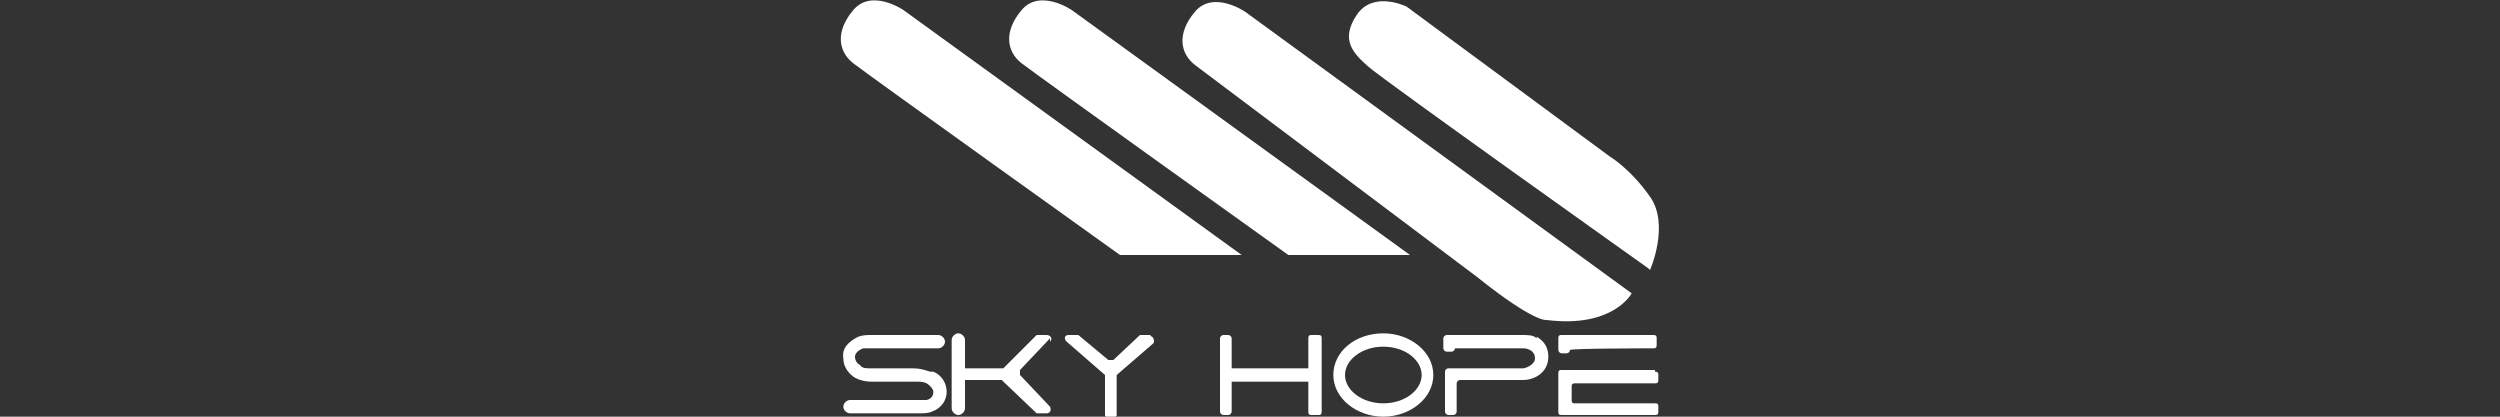 <?xml version="1.0" encoding="UTF-8"?> <svg xmlns="http://www.w3.org/2000/svg" xmlns:xlink="http://www.w3.org/1999/xlink" id="Layer_1" data-name="Layer 1" version="1.1" viewBox="0 0 150 25"><rect x="0" y="0" width="150" height="25" fill="#333333" stroke="none"/><defs><style> .cls-1 { fill: url(#linear-gradient-12); } .cls-1, .cls-2, .cls-3, .cls-4, .cls-5, .cls-6, .cls-7, .cls-8, .cls-9, .cls-10, .cls-11, .cls-12, .cls-13, .cls-14, .cls-15, .cls-16, .cls-17, .cls-18, .cls-19, .cls-20, .cls-21, .cls-22, .cls-23, .cls-24, .cls-25, .cls-26, .cls-27, .cls-28, .cls-29, .cls-30, .cls-31, .cls-32, .cls-33 { stroke-width: 0px; } .cls-2 { fill: url(#linear-gradient-17); } .cls-3 { fill: url(#linear-gradient-19); } .cls-4 { fill: url(#linear-gradient); } .cls-5 { fill: url(#linear-gradient-21); } .cls-6 { fill: url(#linear-gradient-6); } .cls-7 { fill: #60c778; } .cls-8 { fill: url(#linear-gradient-15); } .cls-9 { fill: url(#linear-gradient-11); } .cls-10 { fill: #fbed7b; } .cls-11 { fill: url(#linear-gradient-5); } .cls-12 { fill: url(#linear-gradient-13); } .cls-13 { fill: url(#linear-gradient-23); } .cls-14 { fill: url(#linear-gradient-25); } .cls-15 { fill: url(#linear-gradient-16); } .cls-16 { fill: url(#linear-gradient-22); } .cls-17 { fill: url(#linear-gradient-20); } .cls-18 { fill: url(#linear-gradient-14); } .cls-19 { fill: url(#linear-gradient-2); } .cls-20 { fill: url(#linear-gradient-7); } .cls-21 { fill: url(#linear-gradient-3); } .cls-22 { fill: url(#linear-gradient-9); } .cls-23 { fill: url(#linear-gradient-27); } .cls-24 { fill: url(#linear-gradient-8); } .cls-25 { fill: url(#linear-gradient-24); } .cls-26 { fill: url(#linear-gradient-26); } .cls-27 { fill: url(#linear-gradient-18); } .cls-28 { fill: #95ed88; } .cls-29 { fill: #fff; } .cls-30 { fill: url(#linear-gradient-29); } .cls-31 { fill: url(#linear-gradient-28); } .cls-32 { fill: url(#linear-gradient-10); } .cls-33 { fill: url(#linear-gradient-4); } </style><linearGradient id="linear-gradient" x1="1183.2" y1="-1296.8" x2="2127.1" y2="-1296.8" gradientTransform="translate(0 26) scale(1 -1)" gradientUnits="userSpaceOnUse"><stop offset="0" stop-color="#a4f291"></stop><stop offset="1" stop-color="#60c778"></stop></linearGradient><linearGradient id="linear-gradient-2" x1="1183.2" y1="-1298.2" x2="2127.1" y2="-1298.2" gradientTransform="translate(0 26) scale(1 -1)" gradientUnits="userSpaceOnUse"><stop offset="0" stop-color="#a4f291"></stop><stop offset="1" stop-color="#60c778"></stop></linearGradient><linearGradient id="linear-gradient-3" x1="1183.2" y1="-1296.9" x2="2127.1" y2="-1296.9" gradientTransform="translate(0 26) scale(1 -1)" gradientUnits="userSpaceOnUse"><stop offset="0" stop-color="#a4f291"></stop><stop offset="1" stop-color="#60c778"></stop></linearGradient><linearGradient id="linear-gradient-4" x1="1183.2" y1="-1650.3" x2="2127.1" y2="-1650.3" gradientTransform="translate(0 26) scale(1 -1)" gradientUnits="userSpaceOnUse"><stop offset="0" stop-color="#a4f291"></stop><stop offset="1" stop-color="#60c778"></stop></linearGradient><linearGradient id="linear-gradient-5" x1="1183.2" y1="-1650.3" x2="2127.1" y2="-1650.3" gradientTransform="translate(0 26) scale(1 -1)" gradientUnits="userSpaceOnUse"><stop offset="0" stop-color="#a4f291"></stop><stop offset="1" stop-color="#60c778"></stop></linearGradient><linearGradient id="linear-gradient-6" x1="1183.2" y1="-1650.3" x2="2127.1" y2="-1650.3" gradientTransform="translate(0 26) scale(1 -1)" gradientUnits="userSpaceOnUse"><stop offset="0" stop-color="#a4f291"></stop><stop offset="1" stop-color="#60c778"></stop></linearGradient><linearGradient id="linear-gradient-7" x1="1183.2" y1="-1650.4" x2="2127.1" y2="-1650.4" gradientTransform="translate(0 26) scale(1 -1)" gradientUnits="userSpaceOnUse"><stop offset="0" stop-color="#a4f291"></stop><stop offset="1" stop-color="#60c778"></stop></linearGradient><linearGradient id="linear-gradient-8" x1="1183.2" y1="-1651.7" x2="2127.1" y2="-1651.7" gradientTransform="translate(0 26) scale(1 -1)" gradientUnits="userSpaceOnUse"><stop offset="0" stop-color="#a4f291"></stop><stop offset="1" stop-color="#60c778"></stop></linearGradient><linearGradient id="linear-gradient-9" x1="1183.2" y1="-1650.3" x2="2127.1" y2="-1650.3" gradientTransform="translate(0 26) scale(1 -1)" gradientUnits="userSpaceOnUse"><stop offset="0" stop-color="#a4f291"></stop><stop offset="1" stop-color="#60c778"></stop></linearGradient><linearGradient id="linear-gradient-10" x1="1183.2" y1="-1650.3" x2="2127.1" y2="-1650.3" gradientTransform="translate(0 26) scale(1 -1)" gradientUnits="userSpaceOnUse"><stop offset="0" stop-color="#a4f291"></stop><stop offset="1" stop-color="#60c778"></stop></linearGradient><linearGradient id="linear-gradient-11" x1="1183.2" y1="-1650.3" x2="2127.1" y2="-1650.3" gradientTransform="translate(0 26) scale(1 -1)" gradientUnits="userSpaceOnUse"><stop offset="0" stop-color="#a4f291"></stop><stop offset="1" stop-color="#60c778"></stop></linearGradient><linearGradient id="linear-gradient-12" x1="1183.2" y1="-1650.3" x2="2127.1" y2="-1650.3" gradientTransform="translate(0 26) scale(1 -1)" gradientUnits="userSpaceOnUse"><stop offset="0" stop-color="#a4f291"></stop><stop offset="1" stop-color="#60c778"></stop></linearGradient><linearGradient id="linear-gradient-13" x1="1183.2" y1="-1650.3" x2="2127.1" y2="-1650.3" gradientTransform="translate(0 26) scale(1 -1)" gradientUnits="userSpaceOnUse"><stop offset="0" stop-color="#a4f291"></stop><stop offset="1" stop-color="#60c778"></stop></linearGradient><linearGradient id="linear-gradient-14" x1="1198.1" y1="-1472.5" x2="2150.1" y2="-1472.5" gradientTransform="translate(0 26) scale(1 -1)" gradientUnits="userSpaceOnUse"><stop offset=".2" stop-color="#77bf75"></stop><stop offset="1" stop-color="#aeeb8f"></stop></linearGradient><linearGradient id="linear-gradient-15" x1="1198.2" y1="-1472.6" x2="2150.2" y2="-1472.6" gradientTransform="translate(0 26) scale(1 -1)" gradientUnits="userSpaceOnUse"><stop offset=".2" stop-color="#77bf75"></stop><stop offset="1" stop-color="#aeeb8f"></stop></linearGradient><linearGradient id="linear-gradient-16" x1="1198.2" y1="-1472.6" x2="2150.2" y2="-1472.6" gradientTransform="translate(0 26) scale(1 -1)" gradientUnits="userSpaceOnUse"><stop offset=".2" stop-color="#77bf75"></stop><stop offset="1" stop-color="#aeeb8f"></stop></linearGradient><linearGradient id="linear-gradient-17" x1="1198.2" y1="-1472.5" x2="2150.2" y2="-1472.5" gradientTransform="translate(0 26) scale(1 -1)" gradientUnits="userSpaceOnUse"><stop offset=".2" stop-color="#77bf75"></stop><stop offset="1" stop-color="#aeeb8f"></stop></linearGradient><linearGradient id="linear-gradient-18" x1="1198.2" y1="-1472.5" x2="2150.2" y2="-1472.5" gradientTransform="translate(0 26) scale(1 -1)" gradientUnits="userSpaceOnUse"><stop offset=".2" stop-color="#77bf75"></stop><stop offset="1" stop-color="#aeeb8f"></stop></linearGradient><linearGradient id="linear-gradient-19" x1="1198.2" y1="-1472.6" x2="2150.2" y2="-1472.6" gradientTransform="translate(0 26) scale(1 -1)" gradientUnits="userSpaceOnUse"><stop offset=".2" stop-color="#77bf75"></stop><stop offset="1" stop-color="#aeeb8f"></stop></linearGradient><linearGradient id="linear-gradient-20" x1="1198.2" y1="-1472.5" x2="2150.2" y2="-1472.5" gradientTransform="translate(0 26) scale(1 -1)" gradientUnits="userSpaceOnUse"><stop offset=".2" stop-color="#77bf75"></stop><stop offset="1" stop-color="#aeeb8f"></stop></linearGradient><linearGradient id="linear-gradient-21" x1="702.4" y1="-1596.8" x2="704.6" y2="-1327.4" gradientTransform="translate(0 26) scale(1 -1)" gradientUnits="userSpaceOnUse"><stop offset="0" stop-color="#60c778"></stop><stop offset="1" stop-color="#a4f291"></stop></linearGradient><linearGradient id="linear-gradient-22" x1="858.4" y1="-1627.5" x2="860.8" y2="-1344.8" gradientTransform="translate(0 26) scale(1 -1)" gradientUnits="userSpaceOnUse"><stop offset="0" stop-color="#60c778"></stop><stop offset="1" stop-color="#a4f291"></stop></linearGradient><linearGradient id="linear-gradient-23" x1="1198.1" y1="-1472.5" x2="2150.1" y2="-1472.5" gradientTransform="translate(0 26) scale(1 -1)" gradientUnits="userSpaceOnUse"><stop offset=".2" stop-color="#77bf75"></stop><stop offset="1" stop-color="#aeeb8f"></stop></linearGradient><linearGradient id="linear-gradient-24" x1="1198.2" y1="-1472.6" x2="2150.2" y2="-1472.6" gradientTransform="translate(0 26) scale(1 -1)" gradientUnits="userSpaceOnUse"><stop offset=".2" stop-color="#77bf75"></stop><stop offset="1" stop-color="#aeeb8f"></stop></linearGradient><linearGradient id="linear-gradient-25" x1="1198.2" y1="-1472.6" x2="2150.2" y2="-1472.6" gradientTransform="translate(0 26) scale(1 -1)" gradientUnits="userSpaceOnUse"><stop offset=".2" stop-color="#77bf75"></stop><stop offset="1" stop-color="#aeeb8f"></stop></linearGradient><linearGradient id="linear-gradient-26" x1="1198.2" y1="-1472.5" x2="2150.2" y2="-1472.5" gradientTransform="translate(0 26) scale(1 -1)" gradientUnits="userSpaceOnUse"><stop offset=".2" stop-color="#77bf75"></stop><stop offset="1" stop-color="#aeeb8f"></stop></linearGradient><linearGradient id="linear-gradient-27" x1="1198.2" y1="-1472.5" x2="2150.2" y2="-1472.5" gradientTransform="translate(0 26) scale(1 -1)" gradientUnits="userSpaceOnUse"><stop offset=".2" stop-color="#77bf75"></stop><stop offset="1" stop-color="#aeeb8f"></stop></linearGradient><linearGradient id="linear-gradient-28" x1="1198.2" y1="-1472.6" x2="2150.2" y2="-1472.6" gradientTransform="translate(0 26) scale(1 -1)" gradientUnits="userSpaceOnUse"><stop offset=".2" stop-color="#77bf75"></stop><stop offset="1" stop-color="#aeeb8f"></stop></linearGradient><linearGradient id="linear-gradient-29" x1="1198.2" y1="-1472.5" x2="2150.2" y2="-1472.5" gradientTransform="translate(0 26) scale(1 -1)" gradientUnits="userSpaceOnUse"><stop offset=".2" stop-color="#77bf75"></stop><stop offset="1" stop-color="#aeeb8f"></stop></linearGradient></defs><g><g><g><g><path class="cls-4" d="M1286.9,1363h-55.5l-10.3,25.5h-37.9l58-131.4h36.6l58.2,131.4h-38.7l-10.3-25.5h0ZM1276.1,1335.6l-16.9-42-16.9,42h33.8Z"></path><path class="cls-19" d="M1358.7,1375.2c-10.8-10.6-16.2-25.7-16.2-45.2v-72.8h37.2v71.7c0,21,8.3,31.5,25,31.5s24.8-10.5,24.8-31.5v-71.7h36.6v72.8c0,19.5-5.4,34.6-16.2,45.2-10.8,10.6-26,16-45.5,16s-34.7-5.3-45.5-16h-.2Z"></path><path class="cls-21" d="M1506.3,1387.2c-10-2.6-18.1-6.1-24.4-10.5l12.2-27.4c5.9,3.9,12.7,7,20.5,9.4s15.4,3.6,22.9,3.6c14.3,0,21.4-3.6,21.4-10.7s-2-6.5-6.1-8.4c-4.1-1.8-10.6-3.7-19.6-5.7-9.9-2.1-18.1-4.4-24.8-6.8-6.6-2.4-12.3-6.3-17.1-11.7-4.8-5.4-7.1-12.6-7.1-21.8s2.2-15.2,6.6-21.7c4.4-6.4,10.9-11.5,19.6-15.3s19.4-5.6,32-5.6,17.1,1,25.5,2.9,15.8,4.8,22.1,8.5l-11.4,27.6c-12.5-6.8-24.6-10.1-36.4-10.1s-12.8,1.1-16.1,3.3c-3.4,2.2-5.1,5-5.1,8.5s2,6.1,6,7.9,10.4,3.6,19.3,5.4c10,2.1,18.3,4.4,24.9,6.8s12.3,6.3,17.1,11.6c4.8,5.3,7.2,12.5,7.2,21.7s-2.2,15-6.6,21.4-10.9,11.5-19.7,15.3c-8.8,3.8-19.4,5.7-31.9,5.7s-21-1.3-31-3.9h0Z"></path><path class="cls-33" d="M1227.4,1735.9c-10.9-5.8-19.5-13.9-25.8-24.3s-9.4-22.1-9.4-35.3,3.1-24.9,9.4-35.3,14.9-18.5,25.8-24.3,23.3-8.7,37.1-8.7,22.8,2.1,32.5,6.4c9.6,4.3,17.6,10.4,24,18.4l-23.6,21.4c-8.5-10.3-18.8-15.4-31-15.4s-13.5,1.6-19,4.7c-5.6,3.1-9.9,7.5-12.9,13.2-3.1,5.7-4.6,12.2-4.6,19.6s1.5,13.9,4.6,19.6,7.4,10.1,12.9,13.2c5.6,3.1,11.9,4.7,19,4.7,12.1,0,22.5-5.1,31-15.4l23.6,21.4c-6.4,8-14.4,14.1-24,18.4s-20.5,6.4-32.5,6.4-26.1-2.9-37.1-8.7h0Z"></path><path class="cls-11" d="M1363.4,1735.8c-11.1-5.9-19.8-14-26.1-24.4-6.3-10.4-9.5-22.1-9.5-35.1s3.2-24.7,9.5-35.1,15-18.5,26.1-24.4,23.6-8.8,37.4-8.8,26.4,2.9,37.4,8.8c11.1,5.9,19.8,14,26.1,24.4,6.3,10.4,9.5,22.1,9.5,35.1s-3.2,24.7-9.5,35.1-15,18.5-26.1,24.4-23.6,8.8-37.4,8.8-26.4-2.9-37.4-8.8ZM1418.9,1709.2c5.4-3.1,9.6-7.5,12.8-13.2,3.1-5.7,4.7-12.2,4.7-19.6s-1.6-13.9-4.7-19.6-7.4-10.1-12.8-13.2-11.4-4.7-18-4.7-12.6,1.6-18,4.7-9.6,7.5-12.8,13.2c-3.1,5.7-4.7,12.2-4.7,19.6s1.6,13.9,4.7,19.6,7.4,10.1,12.8,13.2,11.4,4.7,18,4.7,12.6-1.6,18-4.7Z"></path><path class="cls-6" d="M1618.3,1610.6v131.4h-30.6l-58-70v70h-36.4v-131.4h30.6l58,70v-70h36.4Z"></path><path class="cls-20" d="M1659.8,1740.7c-10-2.6-18.1-6.1-24.4-10.5l12.2-27.4c5.9,3.9,12.7,7,20.5,9.4s15.4,3.6,22.9,3.6c14.3,0,21.4-3.6,21.4-10.7s-2-6.5-6.1-8.4c-4.1-1.8-10.6-3.7-19.6-5.7-9.9-2.1-18.1-4.4-24.8-6.8-6.6-2.4-12.3-6.3-17.1-11.7-4.8-5.4-7.1-12.6-7.1-21.8s2.2-15.2,6.6-21.7c4.4-6.4,10.9-11.5,19.6-15.3s19.4-5.6,32-5.6,17.1,1,25.5,2.9,15.8,4.8,22.1,8.5l-11.4,27.6c-12.5-6.8-24.6-10.1-36.4-10.1s-12.8,1.1-16.1,3.3c-3.4,2.2-5.1,5-5.1,8.5s2,6.1,6,7.9,10.4,3.6,19.3,5.4c10,2.1,18.3,4.4,24.9,6.9,6.6,2.4,12.3,6.3,17.1,11.6,4.8,5.3,7.2,12.5,7.2,21.7s-2.2,15-6.6,21.4-10.9,11.5-19.7,15.3c-8.8,3.8-19.4,5.7-31.9,5.7s-21-1.3-31-3.9h0Z"></path><path class="cls-24" d="M1781.1,1728.7c-10.8-10.6-16.2-25.7-16.2-45.2v-72.8h37.2v71.7c0,21,8.3,31.5,25,31.5s24.8-10.5,24.8-31.5v-71.7h36.6v72.8c0,19.5-5.4,34.6-16.2,45.2-10.8,10.6-26,16-45.5,16s-34.7-5.3-45.5-16h-.2Z"></path><path class="cls-22" d="M1913.5,1610.6h37.2v101.9h62.7v29.5h-99.8v-131.4h0Z"></path><path class="cls-32" d="M2043.8,1640.1h-40.3v-29.5h117.7v29.5h-40.2v101.9h-37.2v-101.9Z"></path><path class="cls-9" d="M2216.4,1716.5h-55.5l-10.3,25.5h-37.9l58-131.4h36.6l58.2,131.4h-38.7l-10.3-25.5h-.1ZM2205.5,1689.1l-16.9-42-16.9,42h33.8,0Z"></path><path class="cls-1" d="M2400.9,1610.6v131.4h-30.6l-58-70v70h-36.4v-131.4h30.6l58,70v-70h36.4Z"></path><path class="cls-12" d="M2455.1,1640.1h-40.3v-29.5h117.7v29.5h-40.2v101.9h-37.2v-101.9Z"></path></g><g><path class="cls-29" d="M1286.9,1363h-55.5l-10.3,25.5h-37.9l58-131.4h36.6l58.2,131.4h-38.7l-10.3-25.5h0ZM1276.1,1335.6l-16.9-42-16.9,42h33.8Z"></path><path class="cls-29" d="M1358.7,1375.2c-10.8-10.6-16.2-25.7-16.2-45.2v-72.8h37.2v71.7c0,21,8.3,31.5,25,31.5s24.8-10.5,24.8-31.5v-71.7h36.6v72.8c0,19.5-5.4,34.6-16.2,45.2-10.8,10.6-26,16-45.5,16s-34.7-5.3-45.5-16h-.2Z"></path><path class="cls-29" d="M1506.3,1387.2c-10-2.6-18.1-6.1-24.4-10.5l12.2-27.4c5.9,3.9,12.7,7,20.5,9.4s15.4,3.6,22.9,3.6c14.3,0,21.4-3.6,21.4-10.7s-2-6.5-6.1-8.4c-4.1-1.8-10.6-3.7-19.6-5.7-9.9-2.1-18.1-4.4-24.8-6.8-6.6-2.4-12.3-6.3-17.1-11.7-4.8-5.4-7.1-12.6-7.1-21.8s2.2-15.2,6.6-21.7c4.4-6.4,10.9-11.5,19.6-15.3s19.4-5.6,32-5.6,17.1,1,25.5,2.9,15.8,4.8,22.1,8.5l-11.4,27.6c-12.5-6.8-24.6-10.1-36.4-10.1s-12.8,1.1-16.1,3.3c-3.4,2.2-5.1,5-5.1,8.5s2,6.1,6,7.9,10.4,3.6,19.3,5.4c10,2.1,18.3,4.4,24.9,6.8s12.3,6.3,17.1,11.6c4.8,5.3,7.2,12.5,7.2,21.7s-2.2,15-6.6,21.4-10.9,11.5-19.7,15.3c-8.8,3.8-19.4,5.7-31.9,5.7s-21-1.3-31-3.9h0Z"></path><path class="cls-29" d="M1227.4,1735.9c-10.9-5.8-19.5-13.9-25.8-24.3s-9.4-22.1-9.4-35.3,3.1-24.9,9.4-35.3,14.9-18.5,25.8-24.3,23.3-8.7,37.1-8.7,22.8,2.1,32.5,6.4c9.6,4.3,17.6,10.4,24,18.4l-23.6,21.4c-8.5-10.3-18.8-15.4-31-15.4s-13.5,1.6-19,4.7c-5.6,3.1-9.9,7.5-12.9,13.2-3.1,5.7-4.6,12.2-4.6,19.6s1.5,13.9,4.6,19.6,7.4,10.1,12.9,13.2c5.6,3.1,11.9,4.7,19,4.7,12.1,0,22.5-5.1,31-15.4l23.6,21.4c-6.4,8-14.4,14.1-24,18.4s-20.5,6.4-32.5,6.4-26.1-2.9-37.1-8.7h0Z"></path><path class="cls-29" d="M1363.4,1735.8c-11.1-5.9-19.8-14-26.1-24.4-6.3-10.4-9.5-22.1-9.5-35.1s3.2-24.7,9.5-35.1,15-18.5,26.1-24.4,23.6-8.8,37.4-8.8,26.4,2.9,37.4,8.8c11.1,5.9,19.8,14,26.1,24.4,6.3,10.4,9.5,22.1,9.5,35.1s-3.2,24.7-9.5,35.1-15,18.5-26.1,24.4-23.6,8.8-37.4,8.8-26.4-2.9-37.4-8.8ZM1418.9,1709.2c5.4-3.1,9.6-7.5,12.8-13.2,3.1-5.7,4.7-12.2,4.7-19.6s-1.6-13.9-4.7-19.6-7.4-10.1-12.8-13.2-11.4-4.7-18-4.7-12.6,1.6-18,4.7-9.6,7.5-12.8,13.2c-3.1,5.7-4.7,12.2-4.7,19.6s1.6,13.9,4.7,19.6,7.4,10.1,12.8,13.2,11.4,4.7,18,4.7,12.6-1.6,18-4.7Z"></path><path class="cls-29" d="M1618.3,1610.6v131.4h-30.6l-58-70v70h-36.4v-131.4h30.6l58,70v-70h36.4Z"></path><path class="cls-29" d="M1659.8,1740.7c-10-2.6-18.1-6.1-24.4-10.5l12.2-27.4c5.9,3.9,12.7,7,20.5,9.4s15.4,3.6,22.9,3.6c14.3,0,21.4-3.6,21.4-10.7s-2-6.5-6.1-8.4c-4.1-1.8-10.6-3.7-19.6-5.7-9.9-2.1-18.1-4.4-24.8-6.8-6.6-2.4-12.3-6.3-17.1-11.7-4.8-5.4-7.1-12.6-7.1-21.8s2.2-15.2,6.6-21.7c4.4-6.4,10.9-11.5,19.6-15.3s19.4-5.6,32-5.6,17.1,1,25.5,2.9,15.8,4.8,22.1,8.5l-11.4,27.6c-12.5-6.8-24.6-10.1-36.4-10.1s-12.8,1.1-16.1,3.3c-3.4,2.2-5.1,5-5.1,8.5s2,6.1,6,7.9,10.4,3.6,19.3,5.4c10,2.1,18.3,4.4,24.9,6.9,6.6,2.4,12.3,6.3,17.1,11.6,4.8,5.3,7.2,12.5,7.2,21.7s-2.2,15-6.6,21.4-10.9,11.5-19.7,15.3c-8.8,3.8-19.4,5.7-31.9,5.7s-21-1.3-31-3.9h0Z"></path><path class="cls-29" d="M1781.1,1728.7c-10.8-10.6-16.2-25.7-16.2-45.2v-72.8h37.2v71.7c0,21,8.3,31.5,25,31.5s24.8-10.5,24.8-31.5v-71.7h36.6v72.8c0,19.5-5.4,34.6-16.2,45.2-10.8,10.6-26,16-45.5,16s-34.7-5.3-45.5-16h-.2Z"></path><path class="cls-29" d="M1913.5,1610.6h37.2v101.9h62.7v29.5h-99.8v-131.4h0Z"></path><path class="cls-29" d="M2043.8,1640.1h-40.3v-29.5h117.7v29.5h-40.2v101.9h-37.2v-101.9Z"></path><path class="cls-29" d="M2216.4,1716.5h-55.5l-10.3,25.5h-37.9l58-131.4h36.6l58.2,131.4h-38.7l-10.3-25.5h-.1ZM2205.5,1689.1l-16.9-42-16.9,42h33.8,0Z"></path><path class="cls-29" d="M2400.9,1610.6v131.4h-30.6l-58-70v70h-36.4v-131.4h30.6l58,70v-70h36.4Z"></path><path class="cls-29" d="M2455.1,1640.1h-40.3v-29.5h117.7v29.5h-40.2v101.9h-37.2v-101.9Z"></path></g></g><path class="cls-29" d="M1088.1,1550h0Z"></path><g><path class="cls-18" d="M1303.6,1535.5v28.7h-105.5v-131.4h103v28.7h-66.2v22.1h58.4v27.8h-58.4v24h68.7Z"></path><path class="cls-8" d="M1449.3,1432.9v131.4h-30.6l-58-70v70h-36.4v-131.4h30.6l58,70v-70h36.4Z"></path><path class="cls-15" d="M1563.5,1495.8h32.8v54.4c-7.5,5.4-16.1,9.5-25.9,12.4s-19.5,4.3-29.3,4.3-26.1-2.9-37.2-8.7c-11-5.8-19.6-13.9-25.9-24.3s-9.4-22.1-9.4-35.3,3.1-24.9,9.4-35.3,14.9-18.5,26.1-24.3c11.1-5.8,23.7-8.7,37.7-8.7s23.3,2.1,33,6.2c9.8,4.1,17.9,10.1,24.4,17.8l-23.6,21.4c-8.9-9.8-19.5-14.6-31.9-14.6s-20.3,3.4-27.2,10.2c-6.9,6.8-10.3,15.9-10.3,27.3s1.6,13.7,4.7,19.4c3.1,5.7,7.5,10.1,13.1,13.3,5.6,3.2,12.1,4.8,19.3,4.8s13.8-1.4,20.1-4.3v-36h.1Z"></path><path class="cls-2" d="M1725.5,1535.5v28.7h-105.5v-131.4h103v28.7h-66.2v22.1h58.4v27.8h-58.4v24h68.7Z"></path><path class="cls-27" d="M1803.6,1529.3h-20.3v34.9h-37.2v-131.4h60.1c11.9,0,22.2,2,31,5.9s15.5,9.6,20.3,16.9,7.1,15.9,7.1,25.8-2.2,17.8-6.7,24.9c-4.4,7.1-10.8,12.6-19,16.6l28.3,41.3h-39.8l-23.8-34.9h0ZM1821.2,1467.2c-3.9-3.4-9.6-5.1-17.3-5.1h-20.6v38.5h20.6c7.6,0,13.4-1.7,17.3-5s5.8-8,5.8-14.2-1.9-10.9-5.8-14.3h0Z"></path><path class="cls-3" d="M1973,1495.8h32.8v54.4c-7.5,5.4-16.1,9.5-25.9,12.4s-19.5,4.3-29.3,4.3-26.2-2.9-37.2-8.7c-11-5.8-19.6-13.9-25.9-24.3s-9.4-22.1-9.4-35.3,3.1-24.9,9.4-35.3,14.9-18.5,26.1-24.3c11.1-5.8,23.7-8.7,37.7-8.7s23.3,2.1,33,6.2c9.8,4.1,17.9,10.1,24.4,17.8l-23.6,21.4c-8.9-9.8-19.5-14.6-31.9-14.6s-20.3,3.4-27.2,10.2c-6.9,6.8-10.3,15.9-10.3,27.3s1.6,13.7,4.7,19.4c3.1,5.7,7.5,10.1,13.1,13.3,5.6,3.2,12.1,4.8,19.3,4.8s13.8-1.4,20.1-4.3v-36h.1Z"></path><path class="cls-17" d="M2099.9,1517.1v47.1h-37.2v-47.7l-50.1-83.7h39.2l31.2,52.2,31.2-52.2h36l-50.3,84.3h0Z"></path></g><g><path class="cls-5" d="M730.3,1512.1h23.4l-41.3,110.8c-17.3-12.9-31.9-29.4-42.4-48.2-12.7-22.7-19.5-48.6-19.5-74.8s12.5-70.2,35.1-97.6c18.9-22.8,44-39.6,71.9-48.5l-46.9,130c-2.3,6.4-1.4,13.6,2.6,19.2,3.9,5.6,10.4,9,17.2,9h0Z"></path><path class="cls-16" d="M956.6,1500c0,40.9-15.9,79.3-44.8,108.2-28.9,28.9-67.4,44.8-108.2,44.8s-28.4-2-42-5.8l126.9-174.7c4.8-6.7,5.5-15.4,1.8-22.7-3.7-7.3-11.2-11.9-19.4-11.9h-26.1l41.2-66.9c20,12.8,36.9,30.2,49.1,50.7,14.1,23.6,21.5,50.7,21.5,78.3Z"></path><path class="cls-29" d="M883,1358.9l21.7-35.2c4.3-7.1-.7-16.1-9-16.1h-104.4c-4.6,0-8.7,2.9-10.2,7.2l-9.6,26.5-52.6,145.7c-2.9,7.9,3,16.3,11.5,16.3h30.9c2.6,0,4.3,2.5,3.4,4.9l-47.9,128.5-15.1,40.5c-4.6,12.2,11.9,21.1,19.6,10.5l26.1-35.9,134.1-184.5c6.2-8.6,0-20.6-10.5-20.6h-37.5c-1.9,0-3.1-2.1-2.1-3.7l51.8-84.1h-.2ZM822.6,1446.8h0c0,.2,0,.4,0,.6.2.6.4,1.2.7,1.8.4.8.8,1.5,1.4,2.1.2.2.4.5.7.7.3.3.6.6,1,.8.4.3.7.5,1.1.7.4.2.9.4,1.4.6.3,0,.6.2.9.3.6,0,1.3.2,2,.2h40c3.6.3,5.7,4.3,3.7,7.4,0,0-.2.2-.2.3l-135.6,186.6-24.2,33.3-.5.7c-2.4,3.3-7.6.5-6.2-3.3l.3-.8,14.2-38,49.1-131.7h0c0-.3.2-.6.3-.9.2-.6.3-1.1.3-1.7.5-5.3-3.4-10.2-8.9-10.8h-33.5c-3.3,0-5.6-3.3-4.5-6.3v-.3c0,0,53.9-149.1,53.9-149.1l8-22.2s0-.2,0-.2h0s0-.2,0-.2h0c0-.2.2-.3.3-.4s.2-.3.4-.4c0,0,.3-.2.4-.3.6-.4,1.2-.6,2-.6h103.3c2.6,0,4.2,2.9,2.8,5.1l-.3.5-21.1,34.4-52.2,84.9c0,0-.2.3-.2.4-.3.5-.5,1-.7,1.4s-.1.3,0,0c-.2.5-.3.9-.4,1.4v.2c-.2,1.1-.2,2.1,0,3.1v-.3Z"></path><path class="cls-10" d="M822.6,1443.6c-.2,1.1-.2,2.1,0,3.1h0c0,.2,0,.4,0,.6.2.6.4,1.2.7,1.8.4.8.8,1.5,1.4,2.1.2.2.4.5.7.7.3.3.6.6,1,.8.4.3.7.5,1.1.7.4.2.9.4,1.4.6.3,0,.6.2.9.3.6,0,1.3.2,2,.2h40c3.5.4,5.5,4.4,3.7,7.4,0,0-.2.2-.2.3l-135.6,186.6-24.2,33.3-.5.7c-2.4,3.3-7.6.5-6.2-3.3l.3-.8,14.2-38,49.1-131.7h0c0-.3.2-.6.3-.9.2-.6.3-1.1.3-1.7.5-5.3-3.4-10.3-8.9-10.8h-33.1c-3.5,0-5.9-3.4-4.7-6.7l53.8-149.1,8-22.1s0-.2,0-.3h0s0-.2,0-.2h0c0-.2.2-.3.3-.4s.2-.3.4-.4c0,0,.3-.2.4-.3.6-.4,1.2-.6,2-.6h102.8c2.8,0,4.6,3.1,3.1,5.5l-21.1,34.4-52.2,84.9h0c0,0,0,.3-.2.4-.3.5-.5,1-.7,1.4q-.1.3,0,0c-.2.5-.3.9-.4,1.4v.2h-.2Z"></path><g><path class="cls-28" d="M1098.8,1499.9c0,11.3-.6,22.4-1.9,33.4-.5,4.7-4.6,8.2-9.2,8.2s-1.2,0-1.9-.2c-4.7-1-7.9-5.4-7.4-10.2,1.2-10.2,1.8-20.7,1.8-31.2,0-107-61.7-200-151.4-245-36.9-18.5-78.5-29-122.6-29s-85.7,10.4-122.6,29c-62,31.1-110.6,85.1-134.7,150.8l25.5-11.9c5-2.3,10.9-.2,13.3,4.8,2.3,5,.2,10.9-4.8,13.3l-41,19.1c-3.1,1.5-6.7,1.9-10,1.2-3.5-.7-6.6-2.6-8.8-5.4h0c-.5-.8-1-1.5-1.4-2.3l-18-34.5c-2.5-4.9-1-11.1,3.8-13.8,4.9-2.7,11.1-.9,13.7,4.1l10.2,19.6c24.3-66.7,72.3-122.1,133.6-156.1,41.9-23.2,90.1-36.5,141.3-36.5s97.9,12.8,139.4,35.4c91.2,49.6,153.2,146.3,153.2,257.1h0Z"></path><path class="cls-7" d="M508.1,1500.1c0-11.3.6-22.4,1.9-33.4.5-4.7,4.6-8.1,9.2-8.1s1.2,0,1.9.2c4.7,1,7.9,5.4,7.4,10.2-1.2,10.2-1.8,20.7-1.8,31.2,0,151.1,122.9,274,274,274s218.8-75,257.3-179.8l-25.5,11.9c-5,2.3-10.9.2-13.3-4.8-2.3-5-.2-10.9,4.8-13.3l41-19.1c3.1-1.5,6.6-1.9,10-1.2,3.5.7,6.6,2.6,8.8,5.4h0c.5.7,1,1.4,1.4,2.2l18,34.5c2.5,4.9,1,11.1-3.8,13.8-4.9,2.7-11.1.9-13.7-4.1l-10.2-19.6c-40.9,112.3-148.7,192.6-275,192.6s-292.5-131.2-292.5-292.5h0Z"></path></g></g></g><g><path class="cls-13" d="M1303.6,1535.5v28.7h-105.5v-131.4h103v28.7h-66.2v22.1h58.4v27.8h-58.4v24h68.7Z"></path><path class="cls-25" d="M1449.3,1432.9v131.4h-30.6l-58-70v70h-36.4v-131.4h30.6l58,70v-70h36.4Z"></path><path class="cls-14" d="M1563.5,1495.8h32.8v54.4c-7.5,5.4-16.1,9.5-25.9,12.4s-19.5,4.3-29.3,4.3-26.1-2.9-37.2-8.7c-11-5.8-19.6-13.9-25.9-24.3s-9.4-22.1-9.4-35.3,3.1-24.9,9.4-35.3,14.9-18.5,26.1-24.3c11.1-5.8,23.7-8.7,37.7-8.7s23.3,2.1,33,6.2c9.8,4.1,17.9,10.1,24.4,17.8l-23.6,21.4c-8.9-9.8-19.5-14.6-31.9-14.6s-20.3,3.4-27.2,10.2c-6.9,6.8-10.3,15.9-10.3,27.3s1.6,13.7,4.7,19.4c3.1,5.7,7.5,10.1,13.1,13.3,5.6,3.2,12.1,4.8,19.3,4.8s13.8-1.4,20.1-4.3v-36h.1Z"></path><path class="cls-26" d="M1725.5,1535.5v28.7h-105.5v-131.4h103v28.7h-66.2v22.1h58.4v27.8h-58.4v24h68.7Z"></path><path class="cls-23" d="M1803.6,1529.3h-20.3v34.9h-37.2v-131.4h60.1c11.9,0,22.2,2,31,5.9s15.5,9.6,20.3,16.9,7.1,15.9,7.1,25.8-2.2,17.8-6.7,24.9c-4.4,7.1-10.8,12.6-19,16.6l28.3,41.3h-39.8l-23.8-34.9h0ZM1821.2,1467.2c-3.9-3.4-9.6-5.1-17.3-5.1h-20.6v38.5h20.6c7.6,0,13.4-1.7,17.3-5s5.8-8,5.8-14.2-1.9-10.9-5.8-14.3h0Z"></path><path class="cls-31" d="M1973,1495.8h32.8v54.4c-7.5,5.4-16.1,9.5-25.9,12.4s-19.5,4.3-29.3,4.3-26.2-2.9-37.2-8.7c-11-5.8-19.6-13.9-25.9-24.3s-9.4-22.1-9.4-35.3,3.1-24.9,9.4-35.3,14.9-18.5,26.1-24.3c11.1-5.8,23.7-8.7,37.7-8.7s23.3,2.1,33,6.2c9.8,4.1,17.9,10.1,24.4,17.8l-23.6,21.4c-8.9-9.8-19.5-14.6-31.9-14.6s-20.3,3.4-27.2,10.2c-6.9,6.8-10.3,15.9-10.3,27.3s1.6,13.7,4.7,19.4c3.1,5.7,7.5,10.1,13.1,13.3,5.6,3.2,12.1,4.8,19.3,4.8s13.8-1.4,20.1-4.3v-36h.1Z"></path><path class="cls-30" d="M2099.9,1517.1v47.1h-37.2v-47.7l-50.1-83.7h39.2l31.2,52.2,31.2-52.2h36l-50.3,84.3h0Z"></path></g></g><g><g><path class="cls-29" d="M84.6,15.3L64.3.6s-1.9-1.3-3,0c-1.1,1.3-.9,2.5,0,3.2.9.7,16,11.5,16,11.5h7.2Z"></path><path class="cls-29" d="M74.5,15.3L54.2.6s-1.9-1.3-3,0-.9,2.5,0,3.2,16,11.5,16,11.5h7.2Z"></path><path class="cls-29" d="M71.7.7c1.1-1.3,3,0,3,0l23.2,16.9s-1.1,2.1-5.1,1.6c0,0-.7.2-4.2-2.6l-16.9-12.7c-.9-.7-1.1-1.9,0-3.2Z"></path><path class="cls-29" d="M99,16.2s1.2-2.7,0-4.4c-1.2-1.7-2.4-2.4-2.4-2.4L84.4.4s-2-1-3,.5-.2,2.3.7,3.1c.9.8,16.8,12.1,16.8,12.1Z"></path></g><g><path class="cls-29" d="M55.8,22.3c-.3-.1-.6-.2-1-.2h-2.6c-.2,0-.5,0-.6-.2-.2-.1-.3-.3-.3-.5,0-.2.2-.4.5-.5.1,0,.3,0,.5,0h4c.2,0,.4-.2.4-.4s-.2-.4-.4-.4h-4c-.3,0-.5,0-.8.1-.6.3-1,.7-.9,1.3,0,.4.2.8.6,1.1.3.2.7.3,1.1.3h2.6c.3,0,.5,0,.7.1.3.2.4.4.4.5s0,.4-.4.5c-.1,0-.3,0-.5,0h-4.1c-.2,0-.4.2-.4.4s.2.4.4.4h4.1c.3,0,.6,0,.8-.1.6-.2.9-.7.9-1.2s-.3-1-.8-1.2Z"></path><path class="cls-29" d="M63,20.5c.2-.2,0-.4-.2-.4h-.4c0,0-.1,0-.2,0l-2,2h-2.3v-1.7c0-.2-.2-.4-.4-.4h0c-.2,0-.4.2-.4.4v4.1c0,.2.2.4.4.4h0c.2,0,.4-.2.4-.4v-1.7h2.2l2.1,2s.1,0,.2,0h.4c.2,0,.3-.2.2-.4l-1.8-1.9c0,0,0-.2,0-.3l1.8-1.9Z"></path><path class="cls-29" d="M69,20.1h-.5c0,0-.1,0-.1,0l-1.6,1.5c0,0-.2,0-.3,0l-1.8-1.5s0,0-.1,0h-.5c-.2,0-.3.2-.1.4l2.3,2v2.4c0,0,0,.1.1.1h.5c0,0,.1,0,.1-.1v-2.4s0,0,0,0l2.2-1.9c.1-.1,0-.4-.1-.4Z"></path><path class="cls-29" d="M79.1,20.1h-.4c-.1,0-.2,0-.2.2v1.8h-4.6v-1.8c0-.1-.1-.2-.2-.2h-.3c-.1,0-.2.1-.2.2v4.4c0,.1.1.2.2.2h.3c.1,0,.2-.1.2-.2v-1.8h4.6v1.8c0,.1,0,.2.2.2h.4c.1,0,.2,0,.2-.2v-4.4c0-.1,0-.2-.2-.2Z"></path><path class="cls-29" d="M83,20c-1.7,0-3,1.1-3,2.5s1.4,2.5,3,2.5,3-1.1,3-2.5-1.4-2.5-3-2.5ZM83,24.2c-1.3,0-2.3-.8-2.3-1.7s1-1.7,2.3-1.7,2.3.8,2.3,1.7-1,1.7-2.3,1.7Z"></path><path class="cls-29" d="M92.2,20.3c-.2-.2-.5-.2-.9-.2h-4.5c-.1,0-.2.1-.2.2v.3h0v.3c0,.1.1.2.2.2h.3c.1,0,.2-.1.2-.2h0c0,0,4,0,4,0,.2,0,.3,0,.5.1.2.1.3.3.3.5,0,.4-.6.6-.7.6,0,0,0,0,0,0h-4.5c-.1,0-.2.1-.2.2v2.4c0,.1.1.2.2.2h.3c.1,0,.2-.1.2-.2v-1.7c0-.1.1-.2.2-.2h3.8c.6,0,1.5-.4,1.5-1.4,0-.5-.2-.9-.7-1.2Z"></path><g><path class="cls-29" d="M99.3,22.2h-5.6c-.1,0-.2,0-.2.2v2.3c0,.1,0,.2.2.2h5.6c.1,0,.2,0,.2-.2v-.3c0-.1,0-.2-.2-.2h-4.8c-.1,0-.2,0-.2-.2v-.8c0-.1,0-.2.2-.2h4.8c.1,0,.2,0,.2-.2v-.3c0-.1,0-.2-.2-.2Z"></path><path class="cls-29" d="M99.3,20.1h-5.6c-.1,0-.2,0-.2.2v.4s0,0,0,0h0v.3c0,.1.1.2.2.2h.3c.1,0,.2-.1.2-.2h0c0-.1,5-.1,5-.1.1,0,.2,0,.2-.2v-.4c0-.1,0-.2-.2-.2Z"></path></g></g></g></svg> 